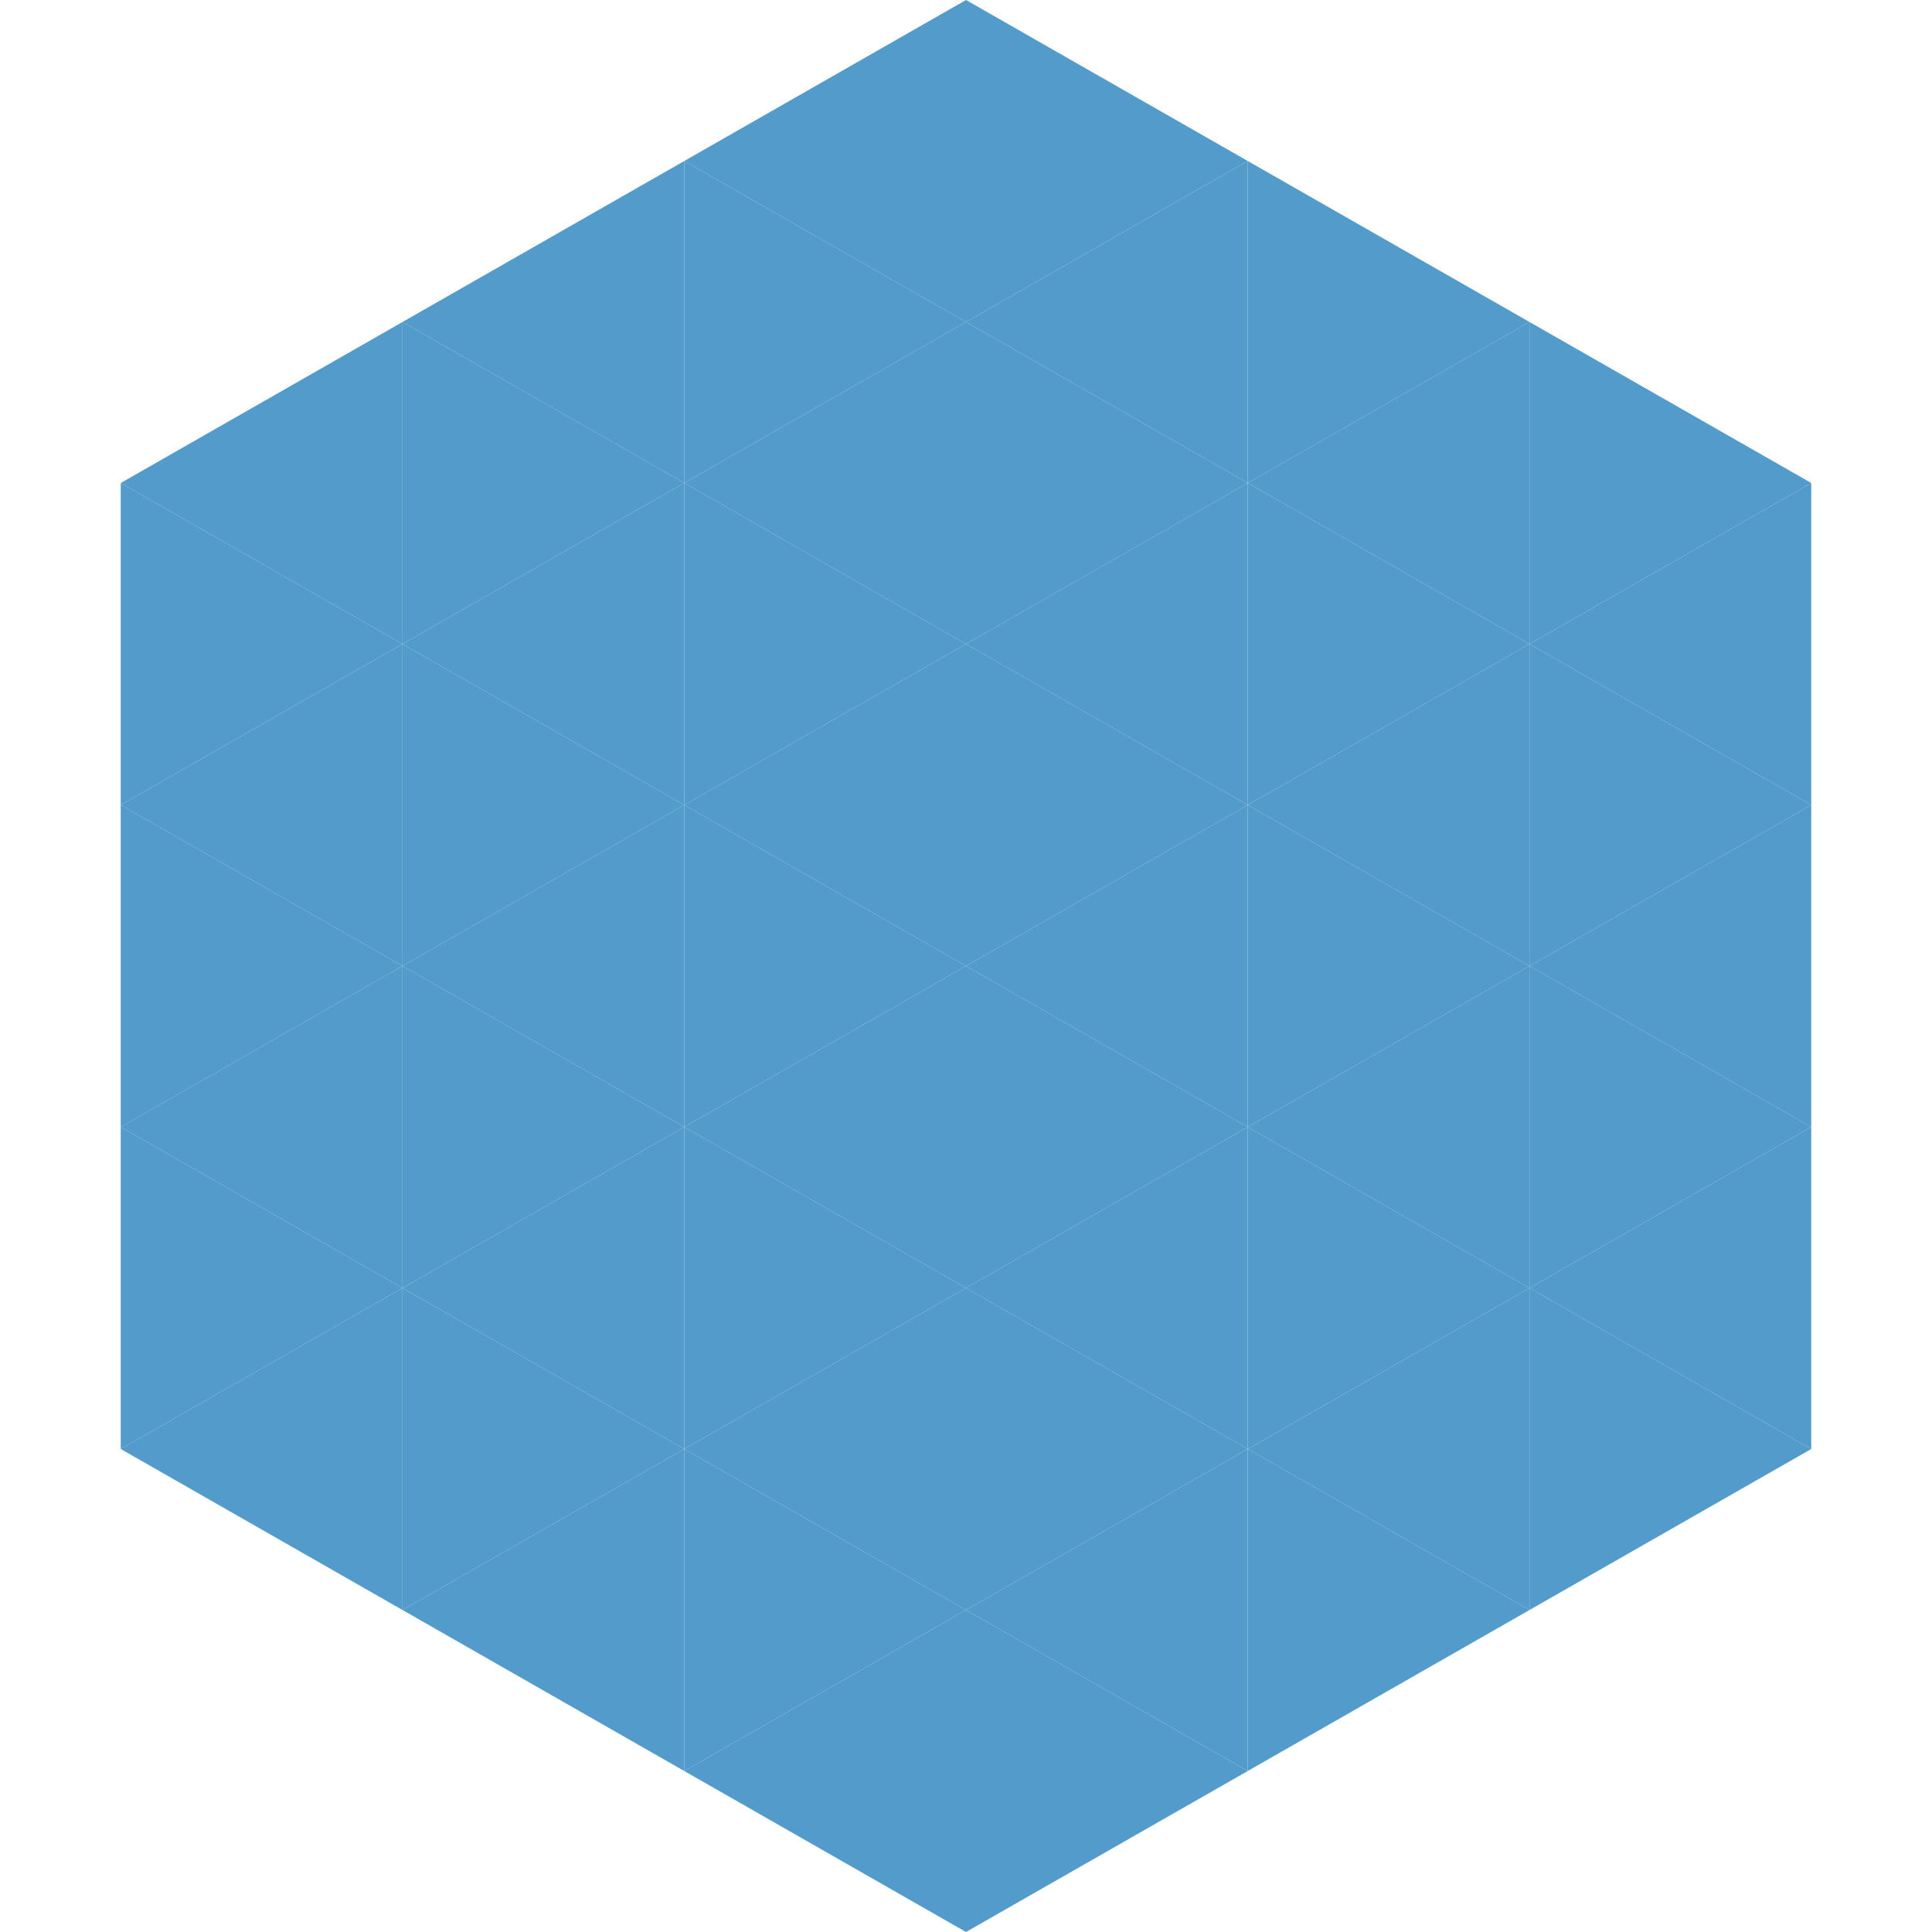 <?xml version="1.0"?>
<!-- Generated by SVGo -->
<svg width="240" height="240"
     xmlns="http://www.w3.org/2000/svg"
     xmlns:xlink="http://www.w3.org/1999/xlink">
<polygon points="50,40 15,60 50,80" style="fill:rgb(82,155,203)" />
<polygon points="190,40 225,60 190,80" style="fill:rgb(82,155,203)" />
<polygon points="15,60 50,80 15,100" style="fill:rgb(82,155,203)" />
<polygon points="225,60 190,80 225,100" style="fill:rgb(82,155,203)" />
<polygon points="50,80 15,100 50,120" style="fill:rgb(82,155,203)" />
<polygon points="190,80 225,100 190,120" style="fill:rgb(82,155,203)" />
<polygon points="15,100 50,120 15,140" style="fill:rgb(82,155,203)" />
<polygon points="225,100 190,120 225,140" style="fill:rgb(82,155,203)" />
<polygon points="50,120 15,140 50,160" style="fill:rgb(82,155,203)" />
<polygon points="190,120 225,140 190,160" style="fill:rgb(82,155,203)" />
<polygon points="15,140 50,160 15,180" style="fill:rgb(82,155,203)" />
<polygon points="225,140 190,160 225,180" style="fill:rgb(82,155,203)" />
<polygon points="50,160 15,180 50,200" style="fill:rgb(82,155,203)" />
<polygon points="190,160 225,180 190,200" style="fill:rgb(82,155,203)" />
<polygon points="15,180 50,200 15,220" style="fill:rgb(255,255,255); fill-opacity:0" />
<polygon points="225,180 190,200 225,220" style="fill:rgb(255,255,255); fill-opacity:0" />
<polygon points="50,0 85,20 50,40" style="fill:rgb(255,255,255); fill-opacity:0" />
<polygon points="190,0 155,20 190,40" style="fill:rgb(255,255,255); fill-opacity:0" />
<polygon points="85,20 50,40 85,60" style="fill:rgb(82,155,203)" />
<polygon points="155,20 190,40 155,60" style="fill:rgb(82,155,203)" />
<polygon points="50,40 85,60 50,80" style="fill:rgb(82,155,203)" />
<polygon points="190,40 155,60 190,80" style="fill:rgb(82,155,203)" />
<polygon points="85,60 50,80 85,100" style="fill:rgb(82,155,203)" />
<polygon points="155,60 190,80 155,100" style="fill:rgb(82,155,203)" />
<polygon points="50,80 85,100 50,120" style="fill:rgb(82,155,203)" />
<polygon points="190,80 155,100 190,120" style="fill:rgb(82,155,203)" />
<polygon points="85,100 50,120 85,140" style="fill:rgb(82,155,203)" />
<polygon points="155,100 190,120 155,140" style="fill:rgb(82,155,203)" />
<polygon points="50,120 85,140 50,160" style="fill:rgb(82,155,203)" />
<polygon points="190,120 155,140 190,160" style="fill:rgb(82,155,203)" />
<polygon points="85,140 50,160 85,180" style="fill:rgb(82,155,203)" />
<polygon points="155,140 190,160 155,180" style="fill:rgb(82,155,203)" />
<polygon points="50,160 85,180 50,200" style="fill:rgb(82,155,203)" />
<polygon points="190,160 155,180 190,200" style="fill:rgb(82,155,203)" />
<polygon points="85,180 50,200 85,220" style="fill:rgb(82,155,203)" />
<polygon points="155,180 190,200 155,220" style="fill:rgb(82,155,203)" />
<polygon points="120,0 85,20 120,40" style="fill:rgb(82,155,203)" />
<polygon points="120,0 155,20 120,40" style="fill:rgb(82,155,203)" />
<polygon points="85,20 120,40 85,60" style="fill:rgb(82,155,203)" />
<polygon points="155,20 120,40 155,60" style="fill:rgb(82,155,203)" />
<polygon points="120,40 85,60 120,80" style="fill:rgb(82,155,203)" />
<polygon points="120,40 155,60 120,80" style="fill:rgb(82,155,203)" />
<polygon points="85,60 120,80 85,100" style="fill:rgb(82,155,203)" />
<polygon points="155,60 120,80 155,100" style="fill:rgb(82,155,203)" />
<polygon points="120,80 85,100 120,120" style="fill:rgb(82,155,203)" />
<polygon points="120,80 155,100 120,120" style="fill:rgb(82,155,203)" />
<polygon points="85,100 120,120 85,140" style="fill:rgb(82,155,203)" />
<polygon points="155,100 120,120 155,140" style="fill:rgb(82,155,203)" />
<polygon points="120,120 85,140 120,160" style="fill:rgb(82,155,203)" />
<polygon points="120,120 155,140 120,160" style="fill:rgb(82,155,203)" />
<polygon points="85,140 120,160 85,180" style="fill:rgb(82,155,203)" />
<polygon points="155,140 120,160 155,180" style="fill:rgb(82,155,203)" />
<polygon points="120,160 85,180 120,200" style="fill:rgb(82,155,203)" />
<polygon points="120,160 155,180 120,200" style="fill:rgb(82,155,203)" />
<polygon points="85,180 120,200 85,220" style="fill:rgb(82,155,203)" />
<polygon points="155,180 120,200 155,220" style="fill:rgb(82,155,203)" />
<polygon points="120,200 85,220 120,240" style="fill:rgb(82,155,203)" />
<polygon points="120,200 155,220 120,240" style="fill:rgb(82,155,203)" />
<polygon points="85,220 120,240 85,260" style="fill:rgb(255,255,255); fill-opacity:0" />
<polygon points="155,220 120,240 155,260" style="fill:rgb(255,255,255); fill-opacity:0" />
</svg>
